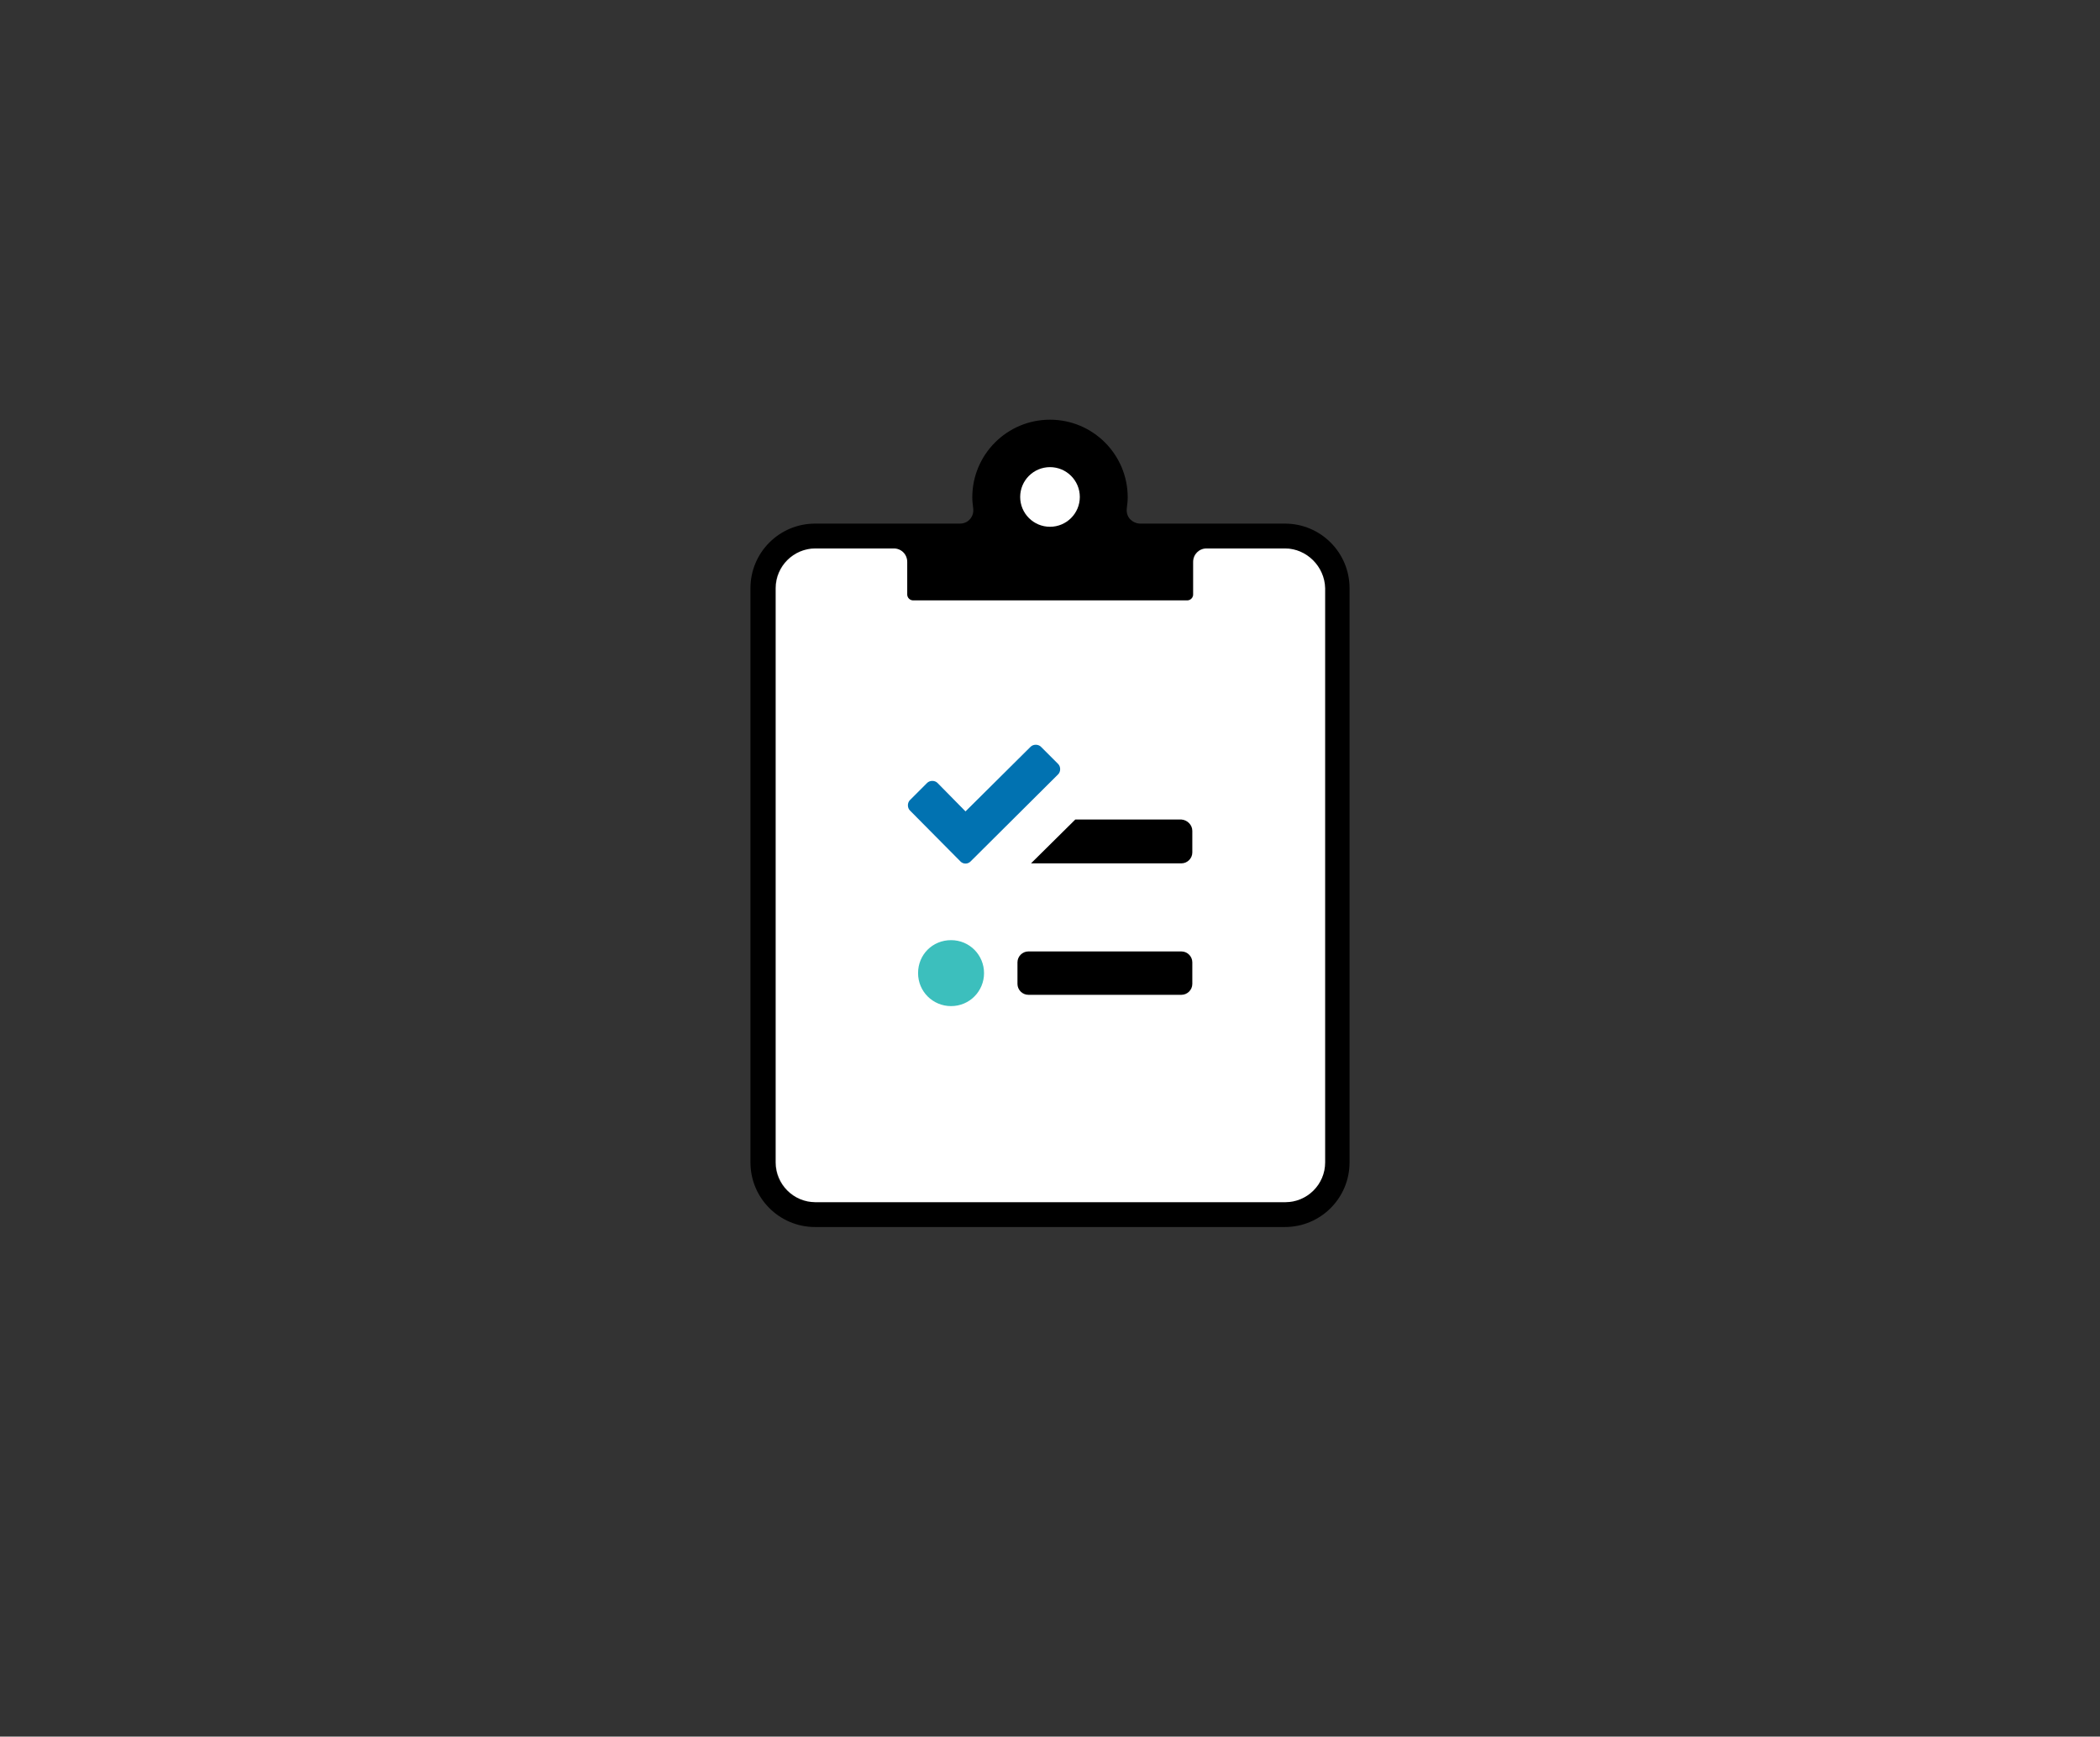 <svg xmlns="http://www.w3.org/2000/svg" xmlns:xlink="http://www.w3.org/1999/xlink" id="Capa_1" x="0px" y="0px" viewBox="0 0 464.8 384.4" style="enable-background:new 0 0 464.8 384.4;" xml:space="preserve"><rect x="0" y="0" width="464.8" height="384.4" fill="#333333" stroke="none"/><style type="text/css">	.st0{fill:#FFFFFF;}	.st1{fill:#0172B1;}	.st2{fill:#3CBFBD;}</style><g>	<path d="M284.4,115.9h-32c-0.9,0-1.7-0.4-2.3-1c-0.6-0.7-0.8-1.5-0.7-2.4c0.1-0.8,0.2-1.6,0.2-2.4c0-9.5-7.7-17.2-17.2-17.2  s-17.2,7.7-17.2,17.2c0,0.8,0.1,1.6,0.2,2.4c0.1,0.9-0.1,1.7-0.7,2.4c-0.6,0.7-1.4,1-2.3,1h-32c-7.9,0-14.3,6.4-14.3,14.3v127.1  c0,7.9,6.4,14.3,14.3,14.3h104c7.9,0,14.3-6.4,14.3-14.3V130.2C298.7,122.3,292.3,115.9,284.4,115.9z M293.2,257.3  c0,4.8-3.9,8.8-8.8,8.8h-104c-4.8,0-8.8-3.9-8.8-8.8V130.2c0-4.8,3.9-8.8,8.8-8.8h17.3c1.7,0,3,1.3,3,3v7.2c0,0.7,0.6,1.3,1.3,1.3  h60.7c0.7,0,1.3-0.6,1.3-1.3v-7.2c0-1.7,1.3-3,3-3h17.3c4.8,0,8.8,3.9,8.8,8.8v127.1H293.2z"></path>	<path class="st0" d="M284.4,121.4h-17.3c-1.7,0-3,1.3-3,3v7.2c0,0.7-0.6,1.3-1.3,1.3h-60.7c-0.7,0-1.3-0.6-1.3-1.3v-7.2  c0-1.7-1.3-3-3-3h-17.3c-4.8,0-8.8,3.9-8.8,8.8v127.1c0,4.8,3.9,8.8,8.8,8.8h104c4.8,0,8.8-3.9,8.8-8.8V130.2  C293.2,125.4,289.2,121.4,284.4,121.4z"></path>	<circle class="st0" cx="232.4" cy="110" r="6.6"></circle>	<path class="st1" d="M212.6,190.7l-11.2-11.3c-0.6-0.6-0.6-1.7,0-2.3l3.8-3.8c0.6-0.6,1.7-0.6,2.3,0l6.2,6.3l14.4-14.3  c0.6-0.6,1.7-0.6,2.3,0l3.8,3.8c0.6,0.6,0.6,1.7,0,2.3l-19.4,19.3C214.2,191.3,213.2,191.3,212.6,190.7z"></path>	<path class="st2" d="M217.8,215.4c0,4-3.2,7.3-7.3,7.3c-4,0-7.3-3.2-7.3-7.3s3.2-7.3,7.3-7.3C214.6,208.1,217.8,211.4,217.8,215.4z  "></path>	<path d="M263.9,213v4.8c0,1.3-1.1,2.4-2.4,2.4h-33.9c-1.3,0-2.4-1.1-2.4-2.4V213c0-1.3,1.1-2.4,2.4-2.4h33.9  C262.8,210.6,263.9,211.7,263.9,213z"></path>	<path d="M263.9,183.9v4.8c0,1.3-1.1,2.4-2.4,2.4h-33.3l9.8-9.7h23.5C262.8,181.5,263.9,182.6,263.9,183.9z"></path></g></svg>